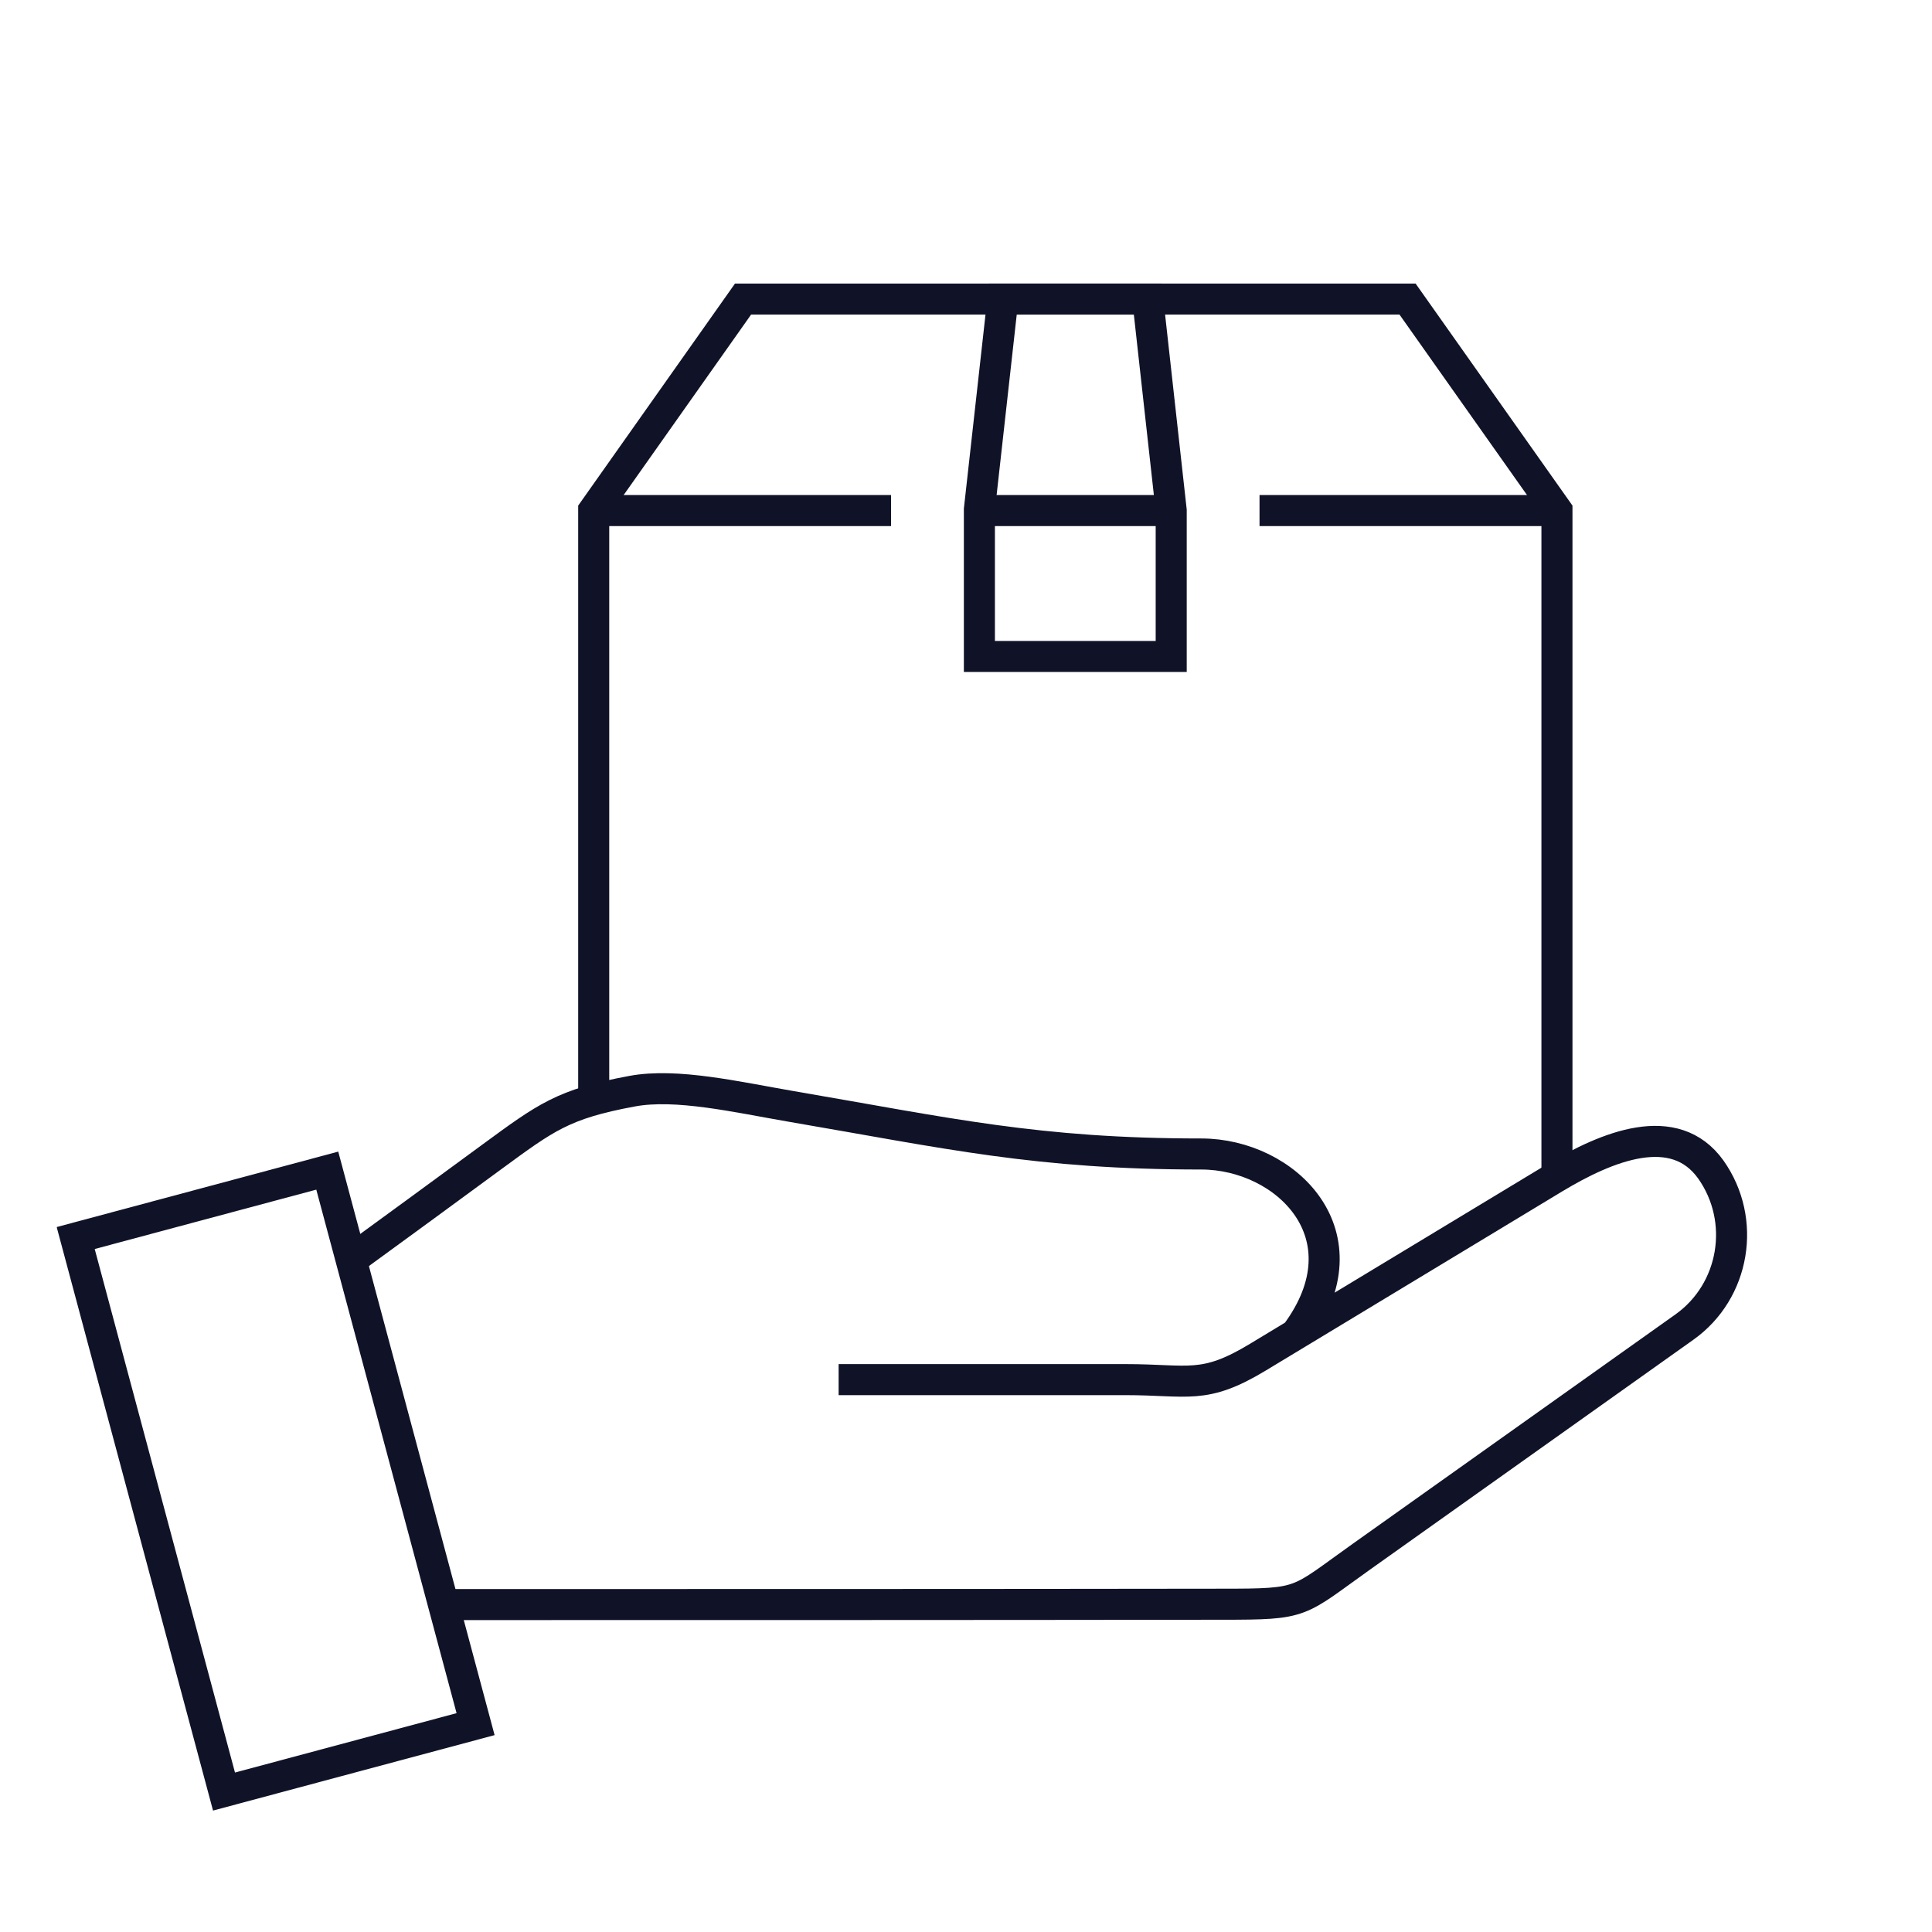 <svg xmlns="http://www.w3.org/2000/svg" width="56" height="56" viewBox="0 0 56 56" fill="none"><g clip-path="url(#clip0_4047_36907)"><path d="M12.858 46.509C19.639 46.509 28.819 46.509 35.428 46.499C37.828 46.499 37.578 46.459 39.478 45.109C42.589 42.899 45.709 40.679 48.819 38.469C50.288 37.429 50.629 35.369 49.589 33.899C48.538 32.429 46.589 33.219 45.048 34.149C42.188 35.879 39.319 37.609 36.459 39.339C34.889 40.289 34.459 39.989 32.618 39.989C29.849 39.989 27.078 39.989 24.308 39.989M37.569 38.659C39.688 35.799 37.269 33.449 34.819 33.449C30.058 33.449 27.488 32.849 22.928 32.069C21.358 31.799 19.608 31.389 18.319 31.629C16.319 31.999 15.819 32.389 14.248 33.539C12.899 34.529 11.549 35.519 10.188 36.509" stroke="#101328" stroke-width="0.9" stroke-linejoin="round"></path><path d="M9.486 33.931L2.194 35.885L6.493 51.929L13.785 49.975L9.486 33.931Z" stroke="#101328" stroke-width="0.9" stroke-miterlimit="2.61"></path><path d="M17.209 31.878V14.798L21.538 8.668H40.798L45.129 14.798V34.098" stroke="#101328" stroke-width="0.9" stroke-miterlimit="2.61"></path><path d="M17.209 14.799H25.828M28.389 14.799H33.949M36.508 14.799H45.129" stroke="#101328" stroke-width="0.9" stroke-miterlimit="2.61"></path><path fill-rule="evenodd" clip-rule="evenodd" d="M29.068 8.668H33.268L33.948 14.798V19.028H28.388V14.768L29.068 8.668Z" stroke="#101328" stroke-width="0.9" stroke-miterlimit="2.61"></path></g><defs><clipPath id="clip0_4047_36907"><rect width="49" height="44.26" fill="white" transform="translate(1.648 8.219)"></rect></clipPath></defs></svg>
